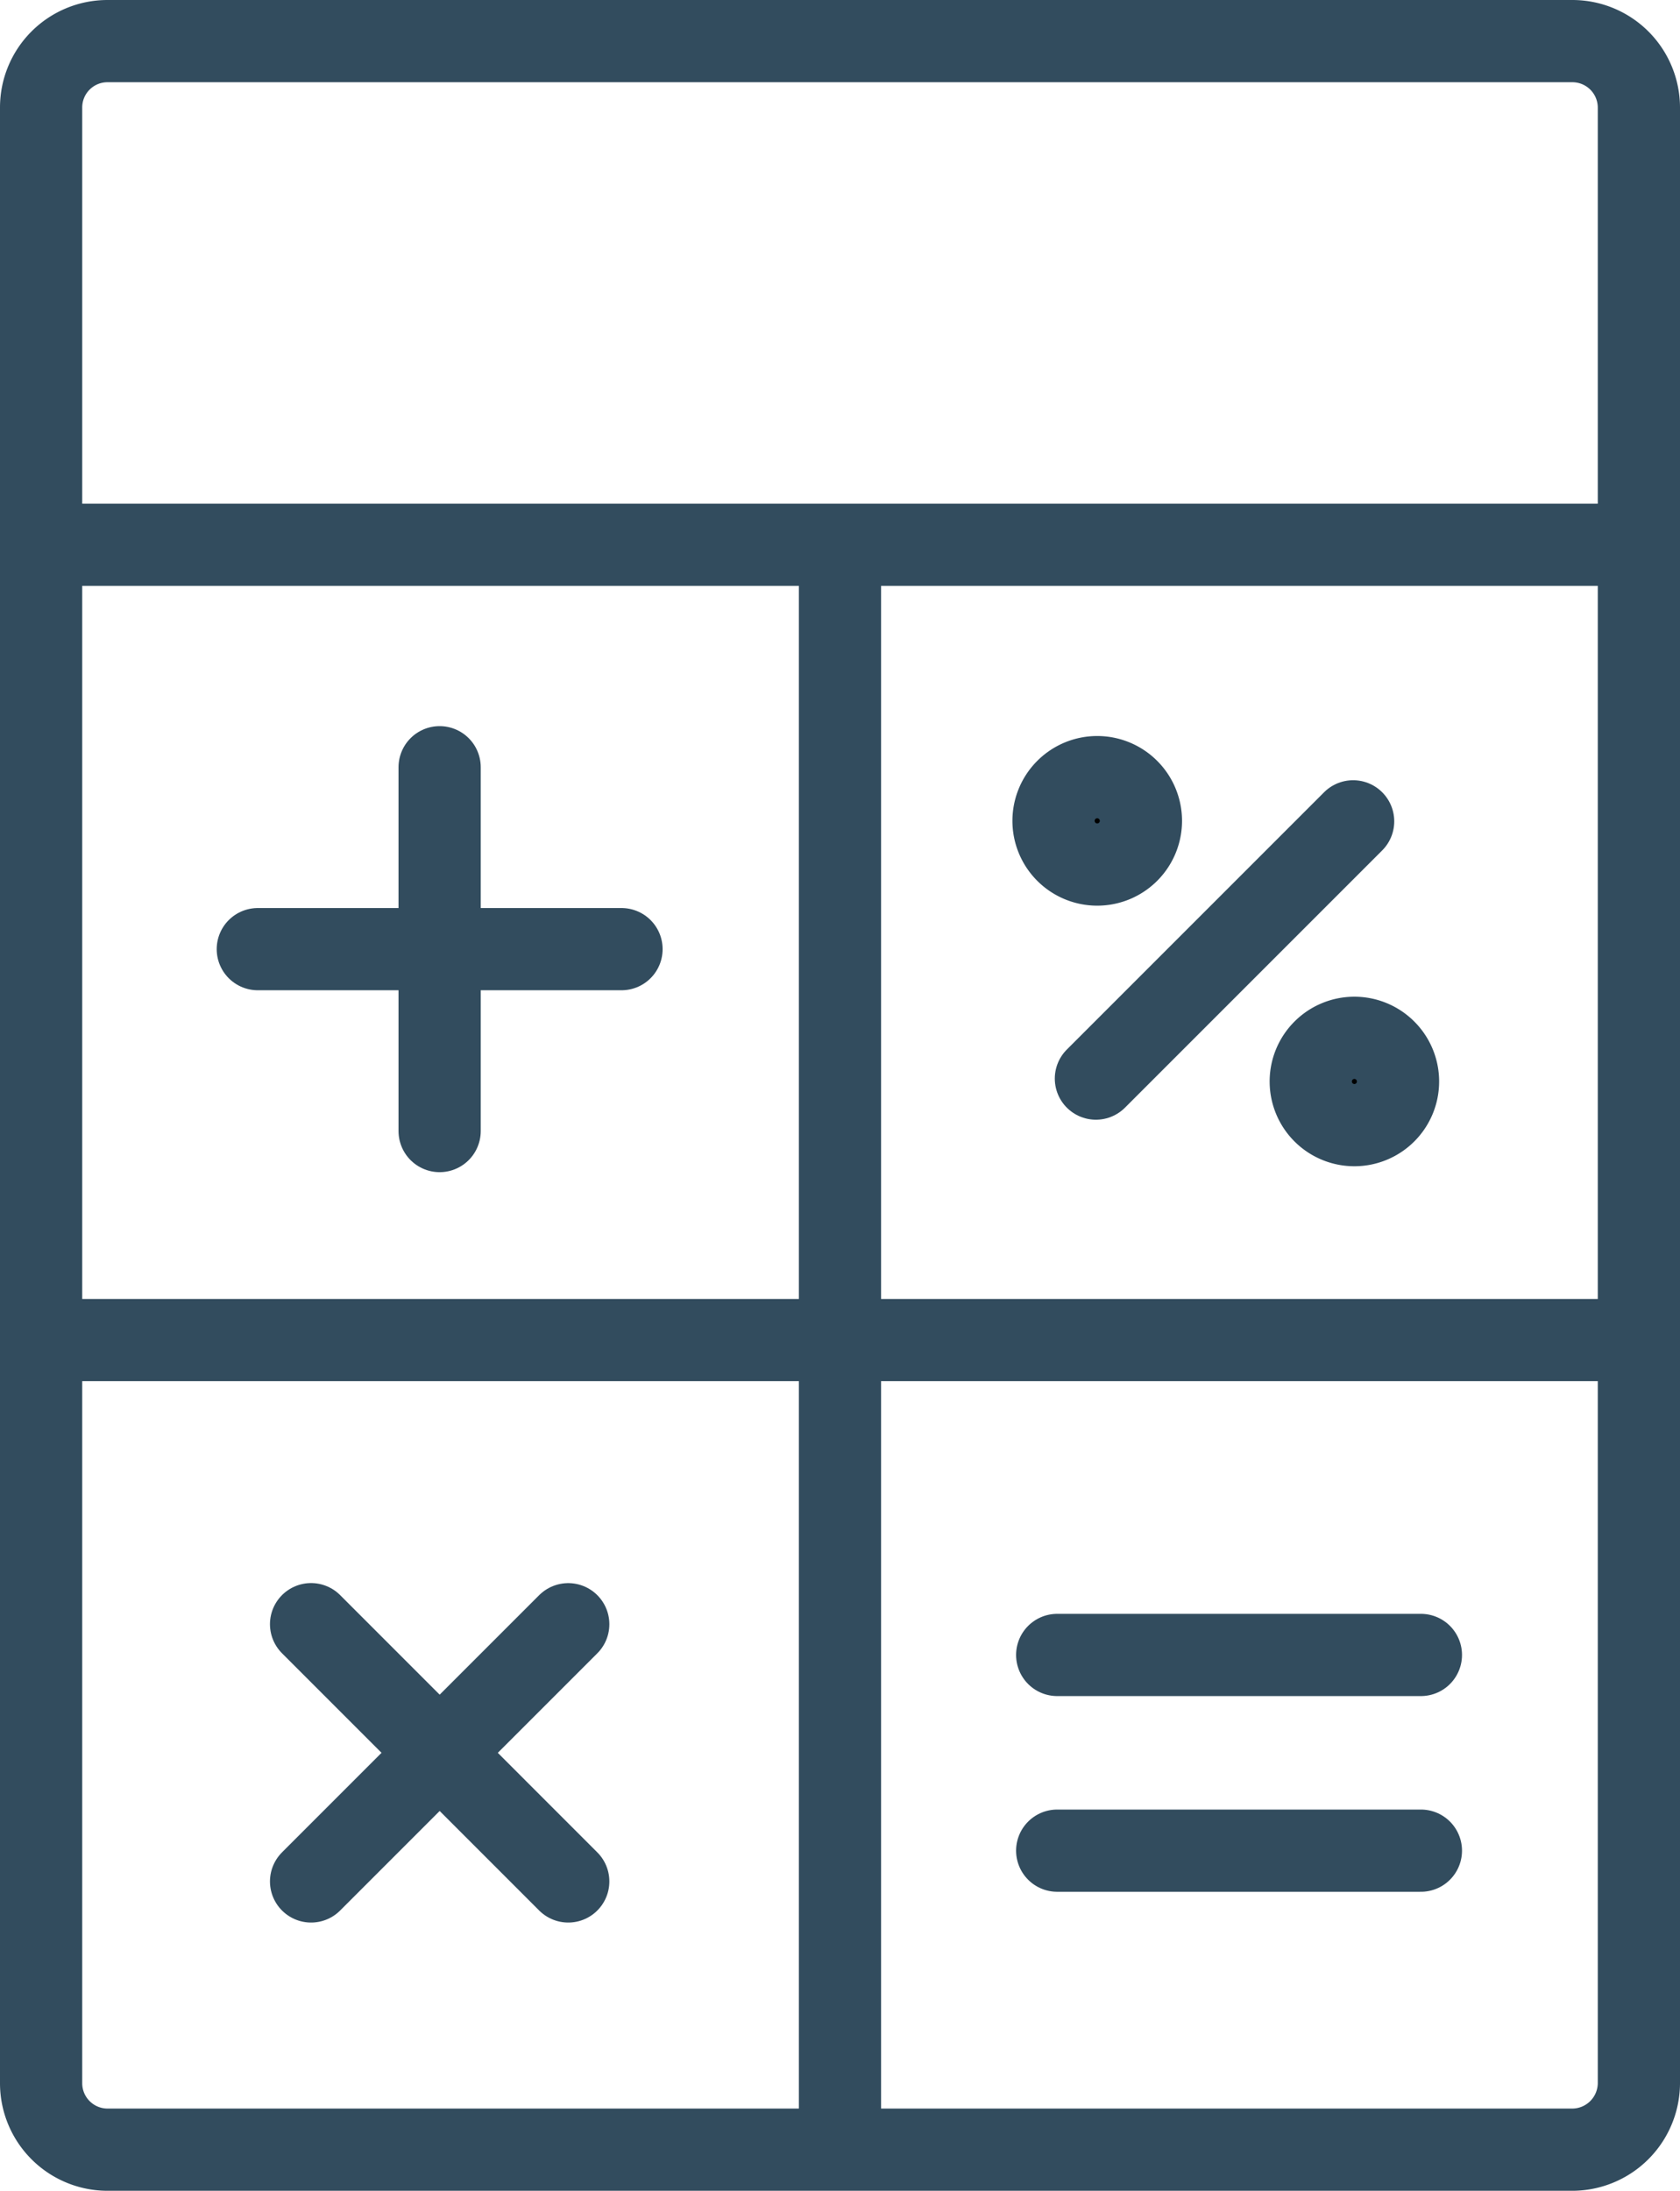 <svg xmlns="http://www.w3.org/2000/svg" viewBox="0 0 286.07 373.04"><defs><style>.cls-1{fill:none;}.cls-1,.cls-2{stroke:#324c5e;stroke-linecap:round;stroke-linejoin:round;stroke-width:14px;}.cls-2{fill-rule:evenodd;}</style></defs><title>icon4</title><g id="Ebene_2" data-name="Ebene 2"><g id="Ebene_1-2" data-name="Ebene 1"><path class="cls-1" d="M18.26,7H267.81a11.33,11.33,0,0,1,11.26,11.26V354.78A11.37,11.37,0,0,1,267.81,366H18.26A11.32,11.32,0,0,1,7,354.78V18.26A11.3,11.3,0,0,1,18.26,7Z"/><line class="cls-1" x1="74.86" y1="130.63" x2="74.86" y2="192.57"/><line class="cls-1" x1="43.9" y1="161.6" x2="105.83" y2="161.6"/><line class="cls-1" x1="230.41" y1="139.84" x2="186.61" y2="183.64"/><line class="cls-1" x1="52.97" y1="276.53" x2="96.76" y2="320.33"/><line class="cls-1" x1="52.97" y1="320.33" x2="96.76" y2="276.54"/><line class="cls-1" x1="8.37" y1="228.16" x2="277.7" y2="228.16"/><line class="cls-1" x1="143.03" y1="93.5" x2="143.03" y2="362.83"/><line class="cls-1" x1="180.02" y1="281.77" x2="241.95" y2="281.77"/><line class="cls-1" x1="180.02" y1="315.09" x2="241.95" y2="315.09"/><line class="cls-1" x1="8.17" y1="92.75" x2="277.5" y2="92.75"/><path class="cls-2" d="M181.58,134.49a7.44,7.44,0,1,0,10.51,0,7.43,7.43,0,0,0-10.51,0Z"/><path class="cls-2" d="M225.37,178.88a7.43,7.43,0,1,0,10.51,0,7.42,7.42,0,0,0-10.51,0Z"/></g></g></svg>